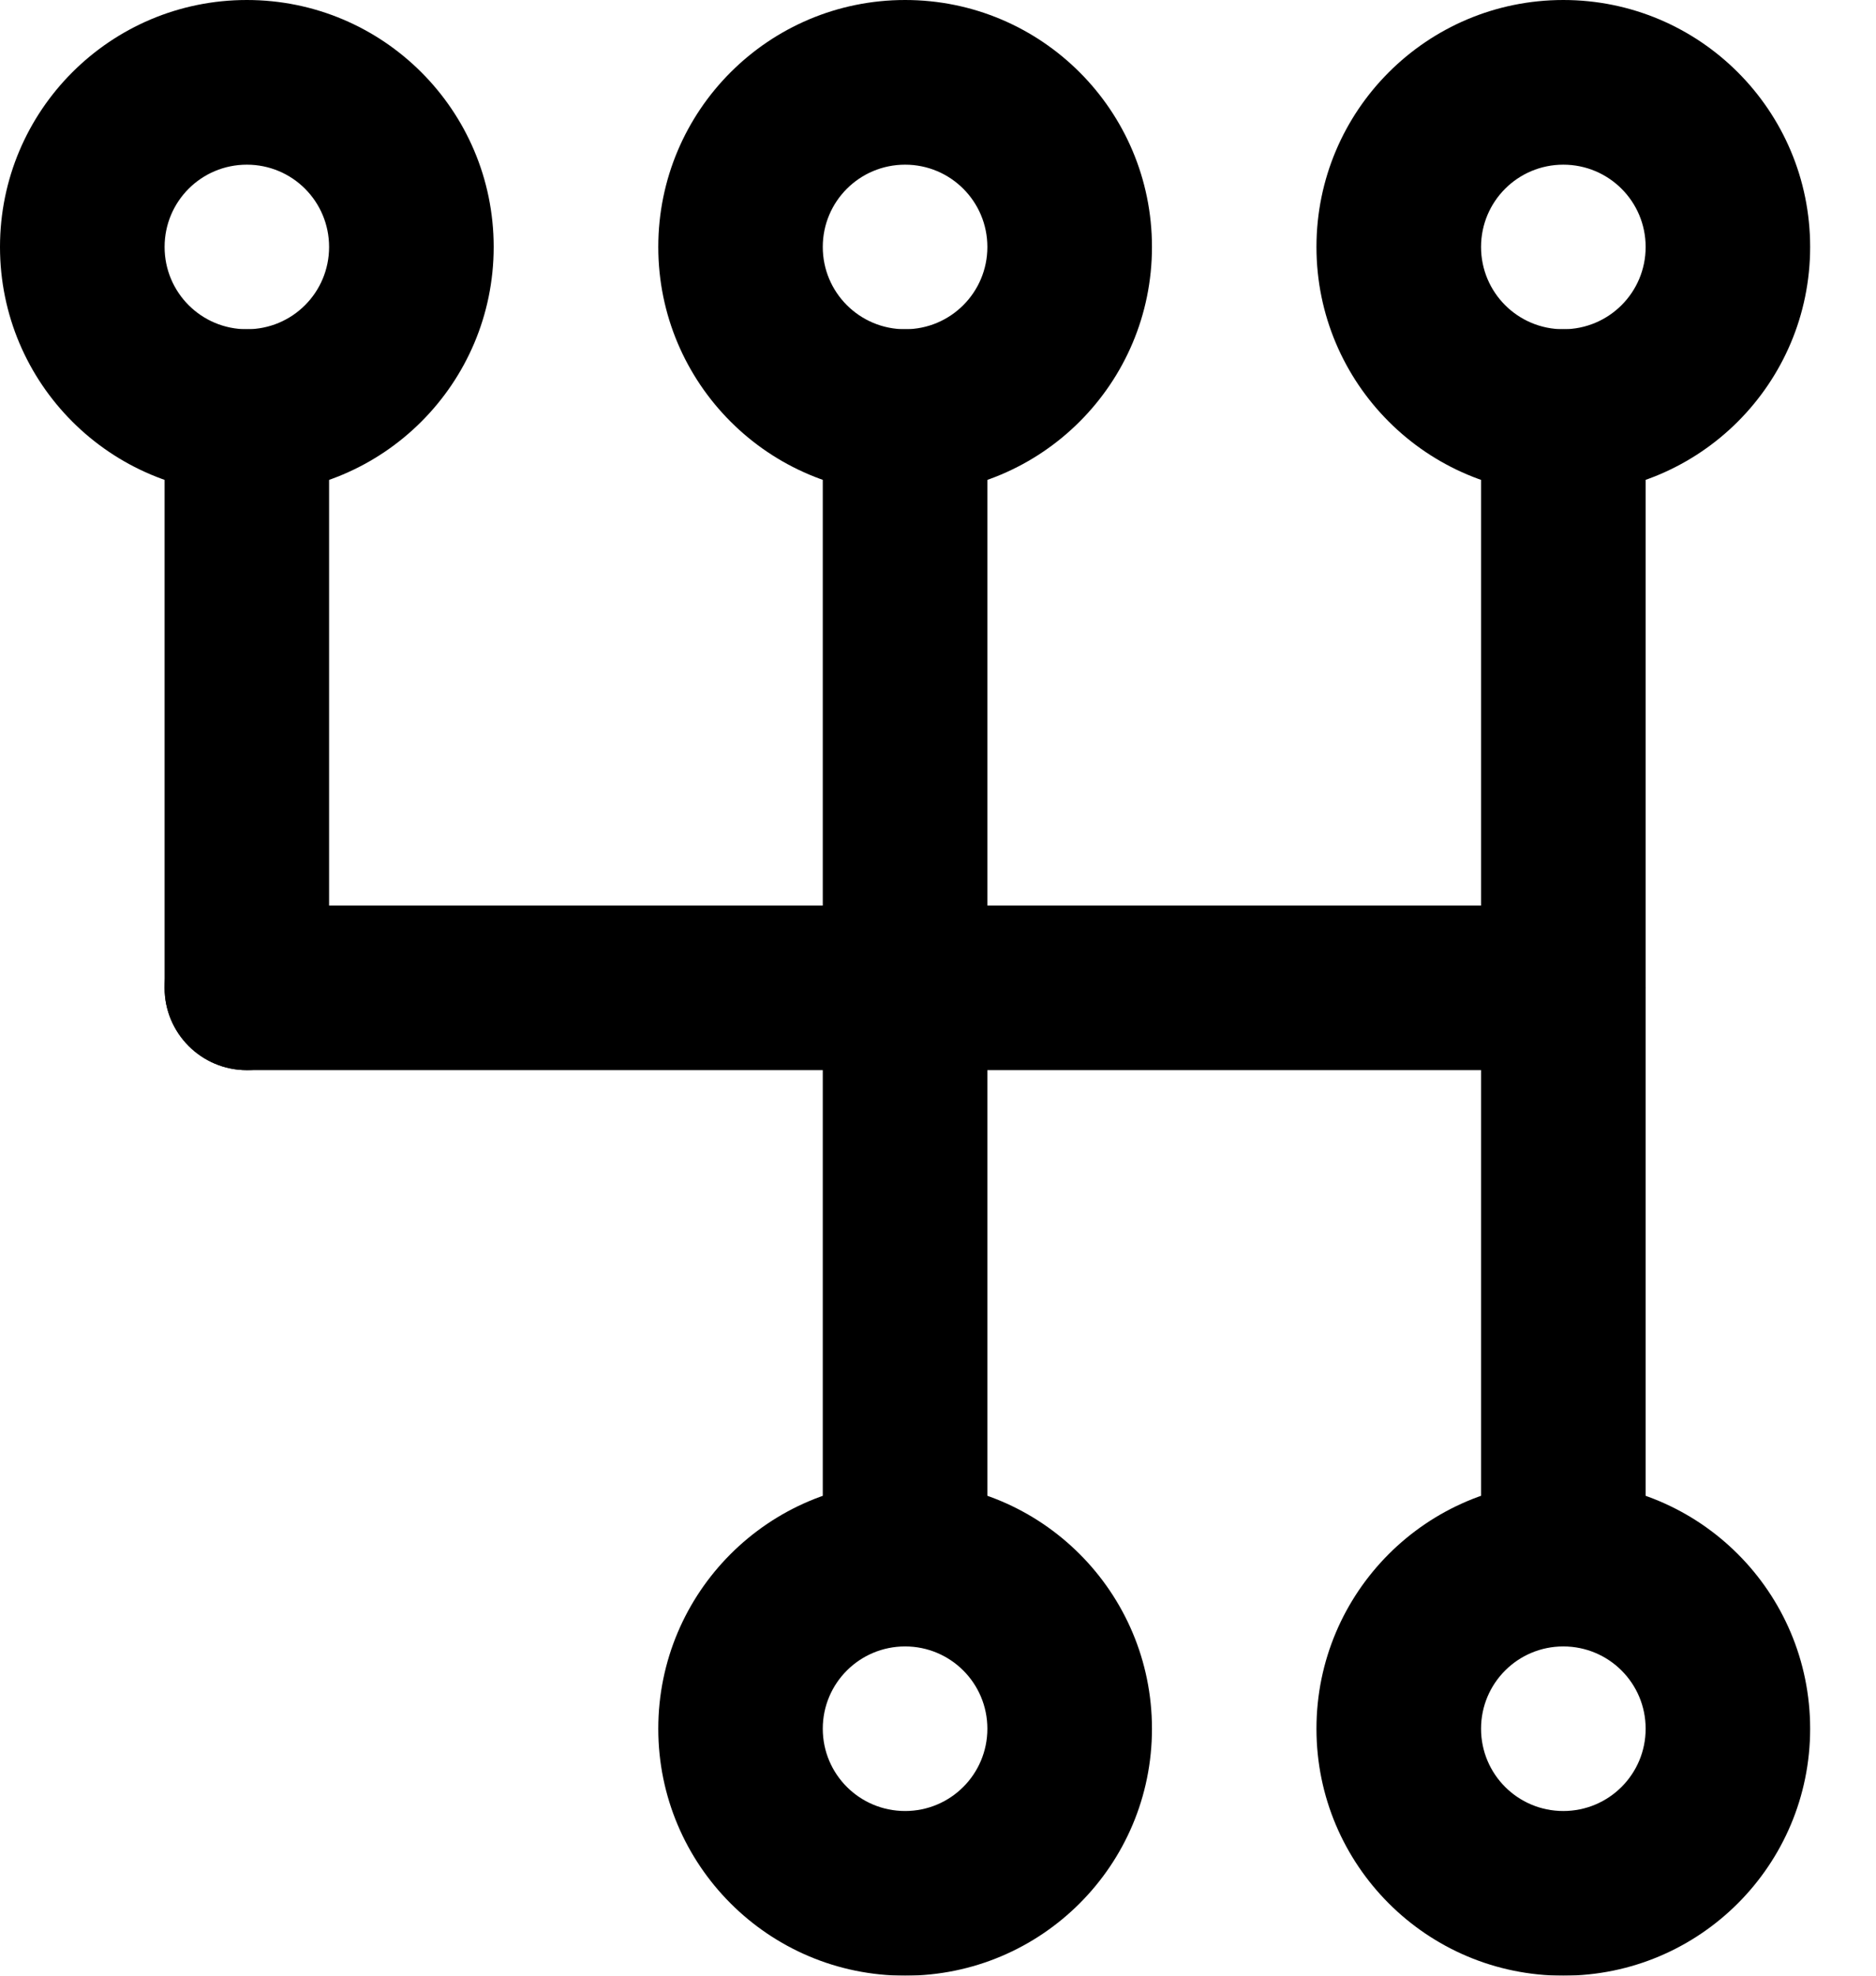 <?xml version="1.0" encoding="UTF-8"?>
<svg width="19px" height="20px" viewBox="0 0 19 20" version="1.1" xmlns="http://www.w3.org/2000/svg" xmlns:xlink="http://www.w3.org/1999/xlink">
    <title>Spec-boite</title>
    <defs>
        <filter color-interpolation-filters="auto" id="filter-1">
            <feColorMatrix in="SourceGraphic" type="matrix" values="0 0 0 0 0.482 0 0 0 0 0.518 0 0 0 0 0.555 0 0 0 1 0"></feColorMatrix>
        </filter>
    </defs>
    <g id="desktop" stroke="none" stroke-width="1" fill="none" fill-rule="evenodd">
        <g filter="url(#filter-1)" id="Spec-boite">
            <g id="Group" fill="#000000" fill-rule="nonzero">
                <g>
                    <path d="M3.333,2.5 C3.333,2.961 2.961,3.333 2.5,3.333 C2.039,3.333 1.667,2.961 1.667,2.5 C1.667,2.039 2.039,1.667 2.5,1.667 C2.961,1.667 3.333,2.039 3.333,2.5 Z M5,2.5 C5,1.119 3.881,0 2.5,0 C1.119,0 0,1.119 0,2.5 C0,3.881 1.119,5 2.5,5 C3.881,5 5,3.881 5,2.5 Z" id="Shape"></path>
                    <path d="M10,2.5 C10,2.961 9.627,3.333 9.167,3.333 C8.706,3.333 8.333,2.961 8.333,2.5 C8.333,2.039 8.706,1.667 9.167,1.667 C9.627,1.667 10,2.039 10,2.5 Z M11.667,2.5 C11.667,1.119 10.548,0 9.167,0 C7.786,0 6.667,1.119 6.667,2.5 C6.667,3.881 7.786,5 9.167,5 C10.548,5 11.667,3.881 11.667,2.5 Z" id="Shape"></path>
                    <path d="M16.667,2.5 C16.667,2.961 16.294,3.333 15.833,3.333 C15.373,3.333 15,2.961 15,2.5 C15,2.039 15.373,1.667 15.833,1.667 C16.294,1.667 16.667,2.039 16.667,2.5 Z M18.333,2.5 C18.333,1.119 17.214,0 15.833,0 C14.452,0 13.333,1.119 13.333,2.5 C13.333,3.881 14.452,5 15.833,5 C17.214,5 18.333,3.881 18.333,2.5 Z" id="Shape"></path>
                    <path d="M10,17.5 C10,17.961 9.627,18.333 9.167,18.333 C8.706,18.333 8.333,17.961 8.333,17.5 C8.333,17.039 8.706,16.667 9.167,16.667 C9.627,16.667 10,17.039 10,17.5 Z M11.667,17.5 C11.667,16.119 10.548,15 9.167,15 C7.786,15 6.667,16.119 6.667,17.5 C6.667,18.881 7.786,20 9.167,20 C10.548,20 11.667,18.881 11.667,17.5 Z" id="Shape"></path>
                    <path d="M16.667,17.5 C16.667,17.961 16.294,18.333 15.833,18.333 C15.373,18.333 15,17.961 15,17.5 C15,17.039 15.373,16.667 15.833,16.667 C16.294,16.667 16.667,17.039 16.667,17.5 Z M18.333,17.5 C18.333,16.119 17.214,15 15.833,15 C14.452,15 13.333,16.119 13.333,17.5 C13.333,18.881 14.452,20 15.833,20 C17.214,20 18.333,18.881 18.333,17.5 Z" id="Shape"></path>
                    <path d="M1.667,4.167 L1.667,10 C1.667,10.46 2.04,10.833 2.5,10.833 C2.96,10.833 3.333,10.46 3.333,10 L3.333,4.167 C3.333,3.706 2.96,3.333 2.5,3.333 C2.04,3.333 1.667,3.706 1.667,4.167 Z" id="Path"></path>
                    <path d="M2.5,10.833 L15.833,10.833 C16.294,10.833 16.667,10.46 16.667,10 C16.667,9.54 16.294,9.167 15.833,9.167 L2.5,9.167 C2.04,9.167 1.667,9.54 1.667,10 C1.667,10.46 2.04,10.833 2.5,10.833 Z" id="Path"></path>
                    <path d="M15,4.167 L15,10 C15,10.46 15.373,10.833 15.833,10.833 C16.294,10.833 16.667,10.46 16.667,10 L16.667,4.167 C16.667,3.706 16.294,3.333 15.833,3.333 C15.373,3.333 15,3.706 15,4.167 Z" id="Path"></path>
                    <path d="M8.333,4.167 L8.333,10 C8.333,10.46 8.706,10.833 9.167,10.833 C9.627,10.833 10,10.46 10,10 L10,4.167 C10,3.706 9.627,3.333 9.167,3.333 C8.706,3.333 8.333,3.706 8.333,4.167 Z" id="Path"></path>
                    <path d="M8.333,10 L8.333,15.833 C8.333,16.294 8.706,16.667 9.167,16.667 C9.627,16.667 10,16.294 10,15.833 L10,10 C10,9.54 9.627,9.167 9.167,9.167 C8.706,9.167 8.333,9.54 8.333,10 Z" id="Path"></path>
                    <path d="M15,10 L15,15.833 C15,16.294 15.373,16.667 15.833,16.667 C16.294,16.667 16.667,16.294 16.667,15.833 L16.667,10 C16.667,9.54 16.294,9.167 15.833,9.167 C15.373,9.167 15,9.54 15,10 Z" id="Path"></path>
                </g>
            </g>
        </g>
    </g>
</svg>